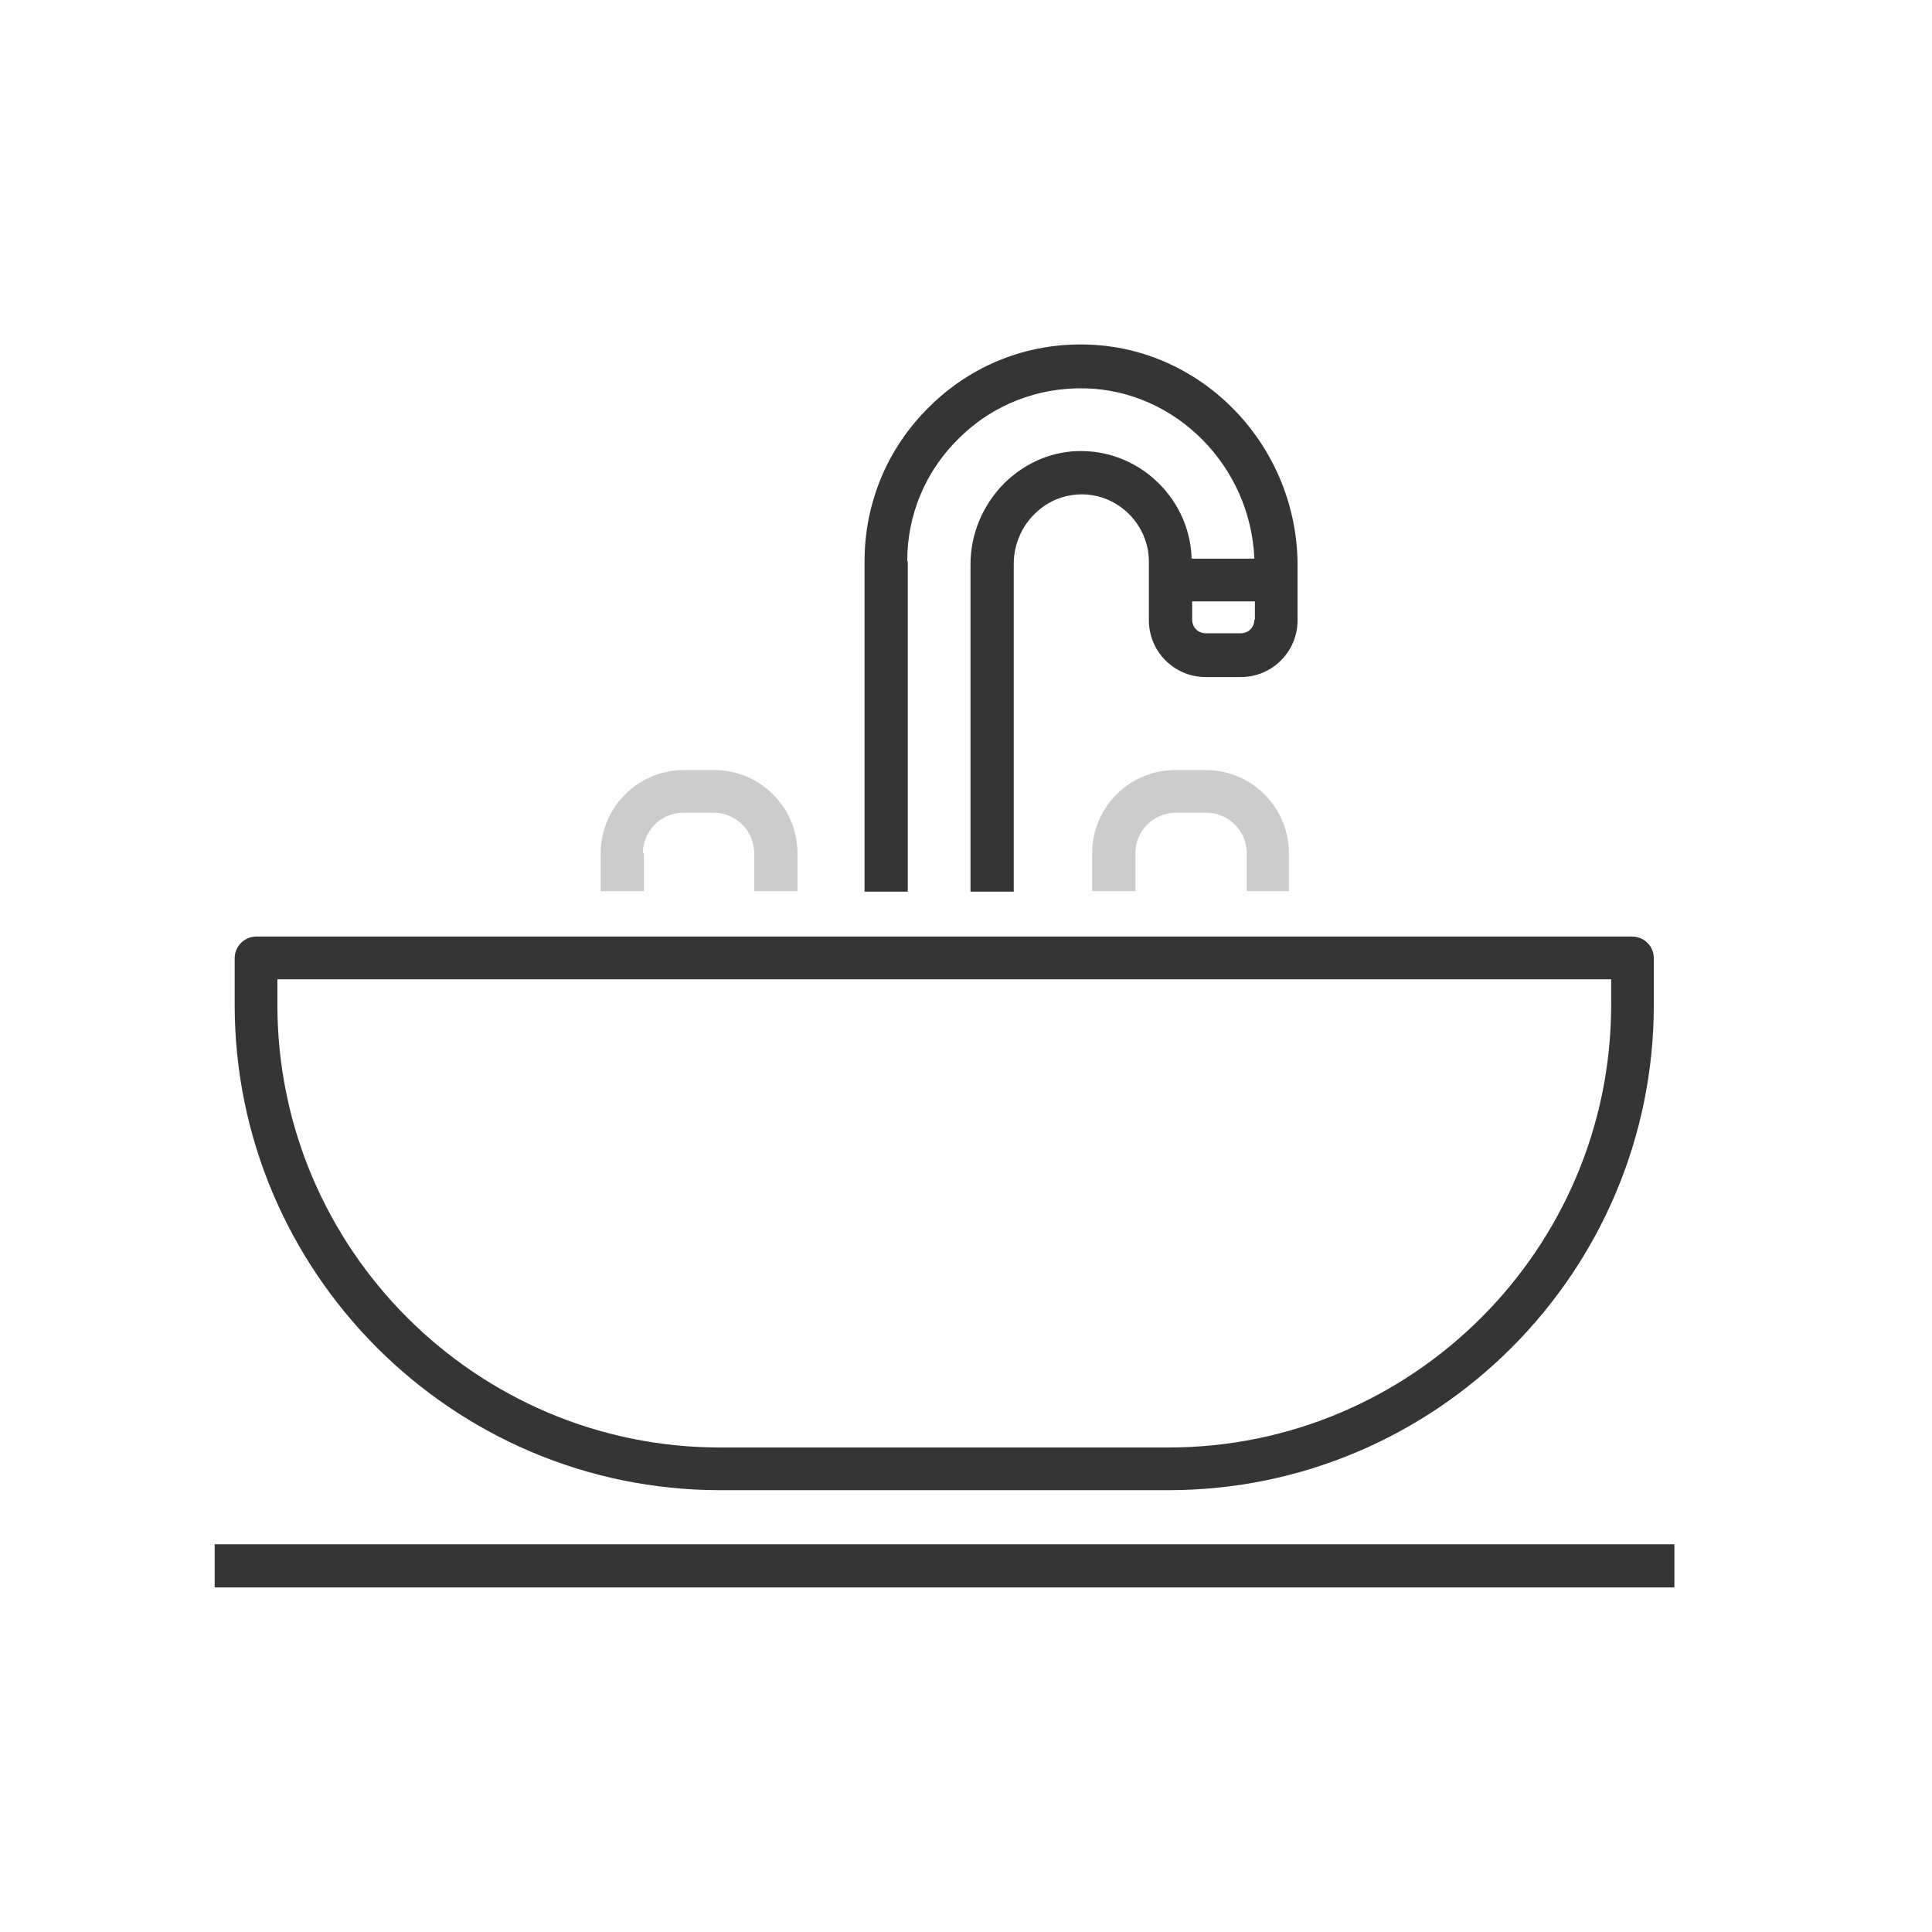 <svg width="45" height="45" viewBox="0 0 45 45" fill="none" xmlns="http://www.w3.org/2000/svg">
<g clip-path="url(#clip0_877_622)">
<path d="M14.973 19.875C14.973 19.358 15.389 18.93 15.918 18.93H16.623C17.139 18.93 17.567 19.346 17.567 19.875V20.756H18.575V19.875C18.575 18.804 17.706 17.936 16.636 17.936H15.931C14.86 17.936 13.991 18.804 13.991 19.875V20.756H14.999V19.875H14.973Z" fill="#CCCCCC"/>
<path d="M21.131 13.075C21.131 11.979 21.56 10.959 22.353 10.191C23.134 9.423 24.179 9.02 25.274 9.045C27.39 9.096 29.128 10.859 29.216 13.012H27.755C27.718 11.652 26.597 10.531 25.224 10.506C24.544 10.493 23.902 10.758 23.398 11.249C22.895 11.753 22.605 12.433 22.605 13.138V20.769H23.612V13.138C23.612 12.697 23.789 12.269 24.103 11.967C24.406 11.665 24.796 11.514 25.212 11.514C26.068 11.526 26.76 12.231 26.76 13.088V14.448C26.76 15.178 27.352 15.77 28.083 15.77H28.901C29.631 15.77 30.223 15.178 30.223 14.448V13.176C30.223 10.393 28.02 8.088 25.3 8.025C23.927 7.988 22.63 8.504 21.66 9.461C20.678 10.418 20.137 11.702 20.137 13.075V20.769H21.144V13.075H21.131ZM29.216 14.435C29.216 14.611 29.078 14.75 28.901 14.75H28.083C27.906 14.75 27.768 14.611 27.768 14.435V14.007H29.229V14.435H29.216Z" fill="#353535"/>
<path d="M30.021 20.756V19.875C30.021 18.804 29.152 17.936 28.082 17.936H27.377C26.306 17.936 25.438 18.804 25.438 19.875V20.756H26.445V19.875C26.445 19.358 26.86 18.93 27.389 18.93H28.095C28.611 18.93 29.039 19.346 29.039 19.875V20.756H30.046H30.021Z" fill="#CCCCCC"/>
<path d="M16.774 34.709H27.213C33.447 34.709 38.521 29.634 38.521 23.401V22.318C38.521 22.041 38.295 21.814 38.018 21.814H5.97C5.692 21.814 5.466 22.041 5.466 22.318V23.401C5.466 29.634 10.541 34.709 16.774 34.709ZM6.473 22.809H37.527V23.401C37.527 29.08 32.905 33.715 27.213 33.715H16.774C11.095 33.715 6.461 29.093 6.461 23.401V22.809H6.473Z" fill="#353535"/>
<path d="M39 35.969H5V36.976H39V35.969Z" fill="#353535"/>
</g>
<defs>
<clipPath id="clip0_877_622">
<rect width="34" height="28.95" fill="white" transform="translate(5 8.025)"/>
</clipPath>
</defs>
</svg>
